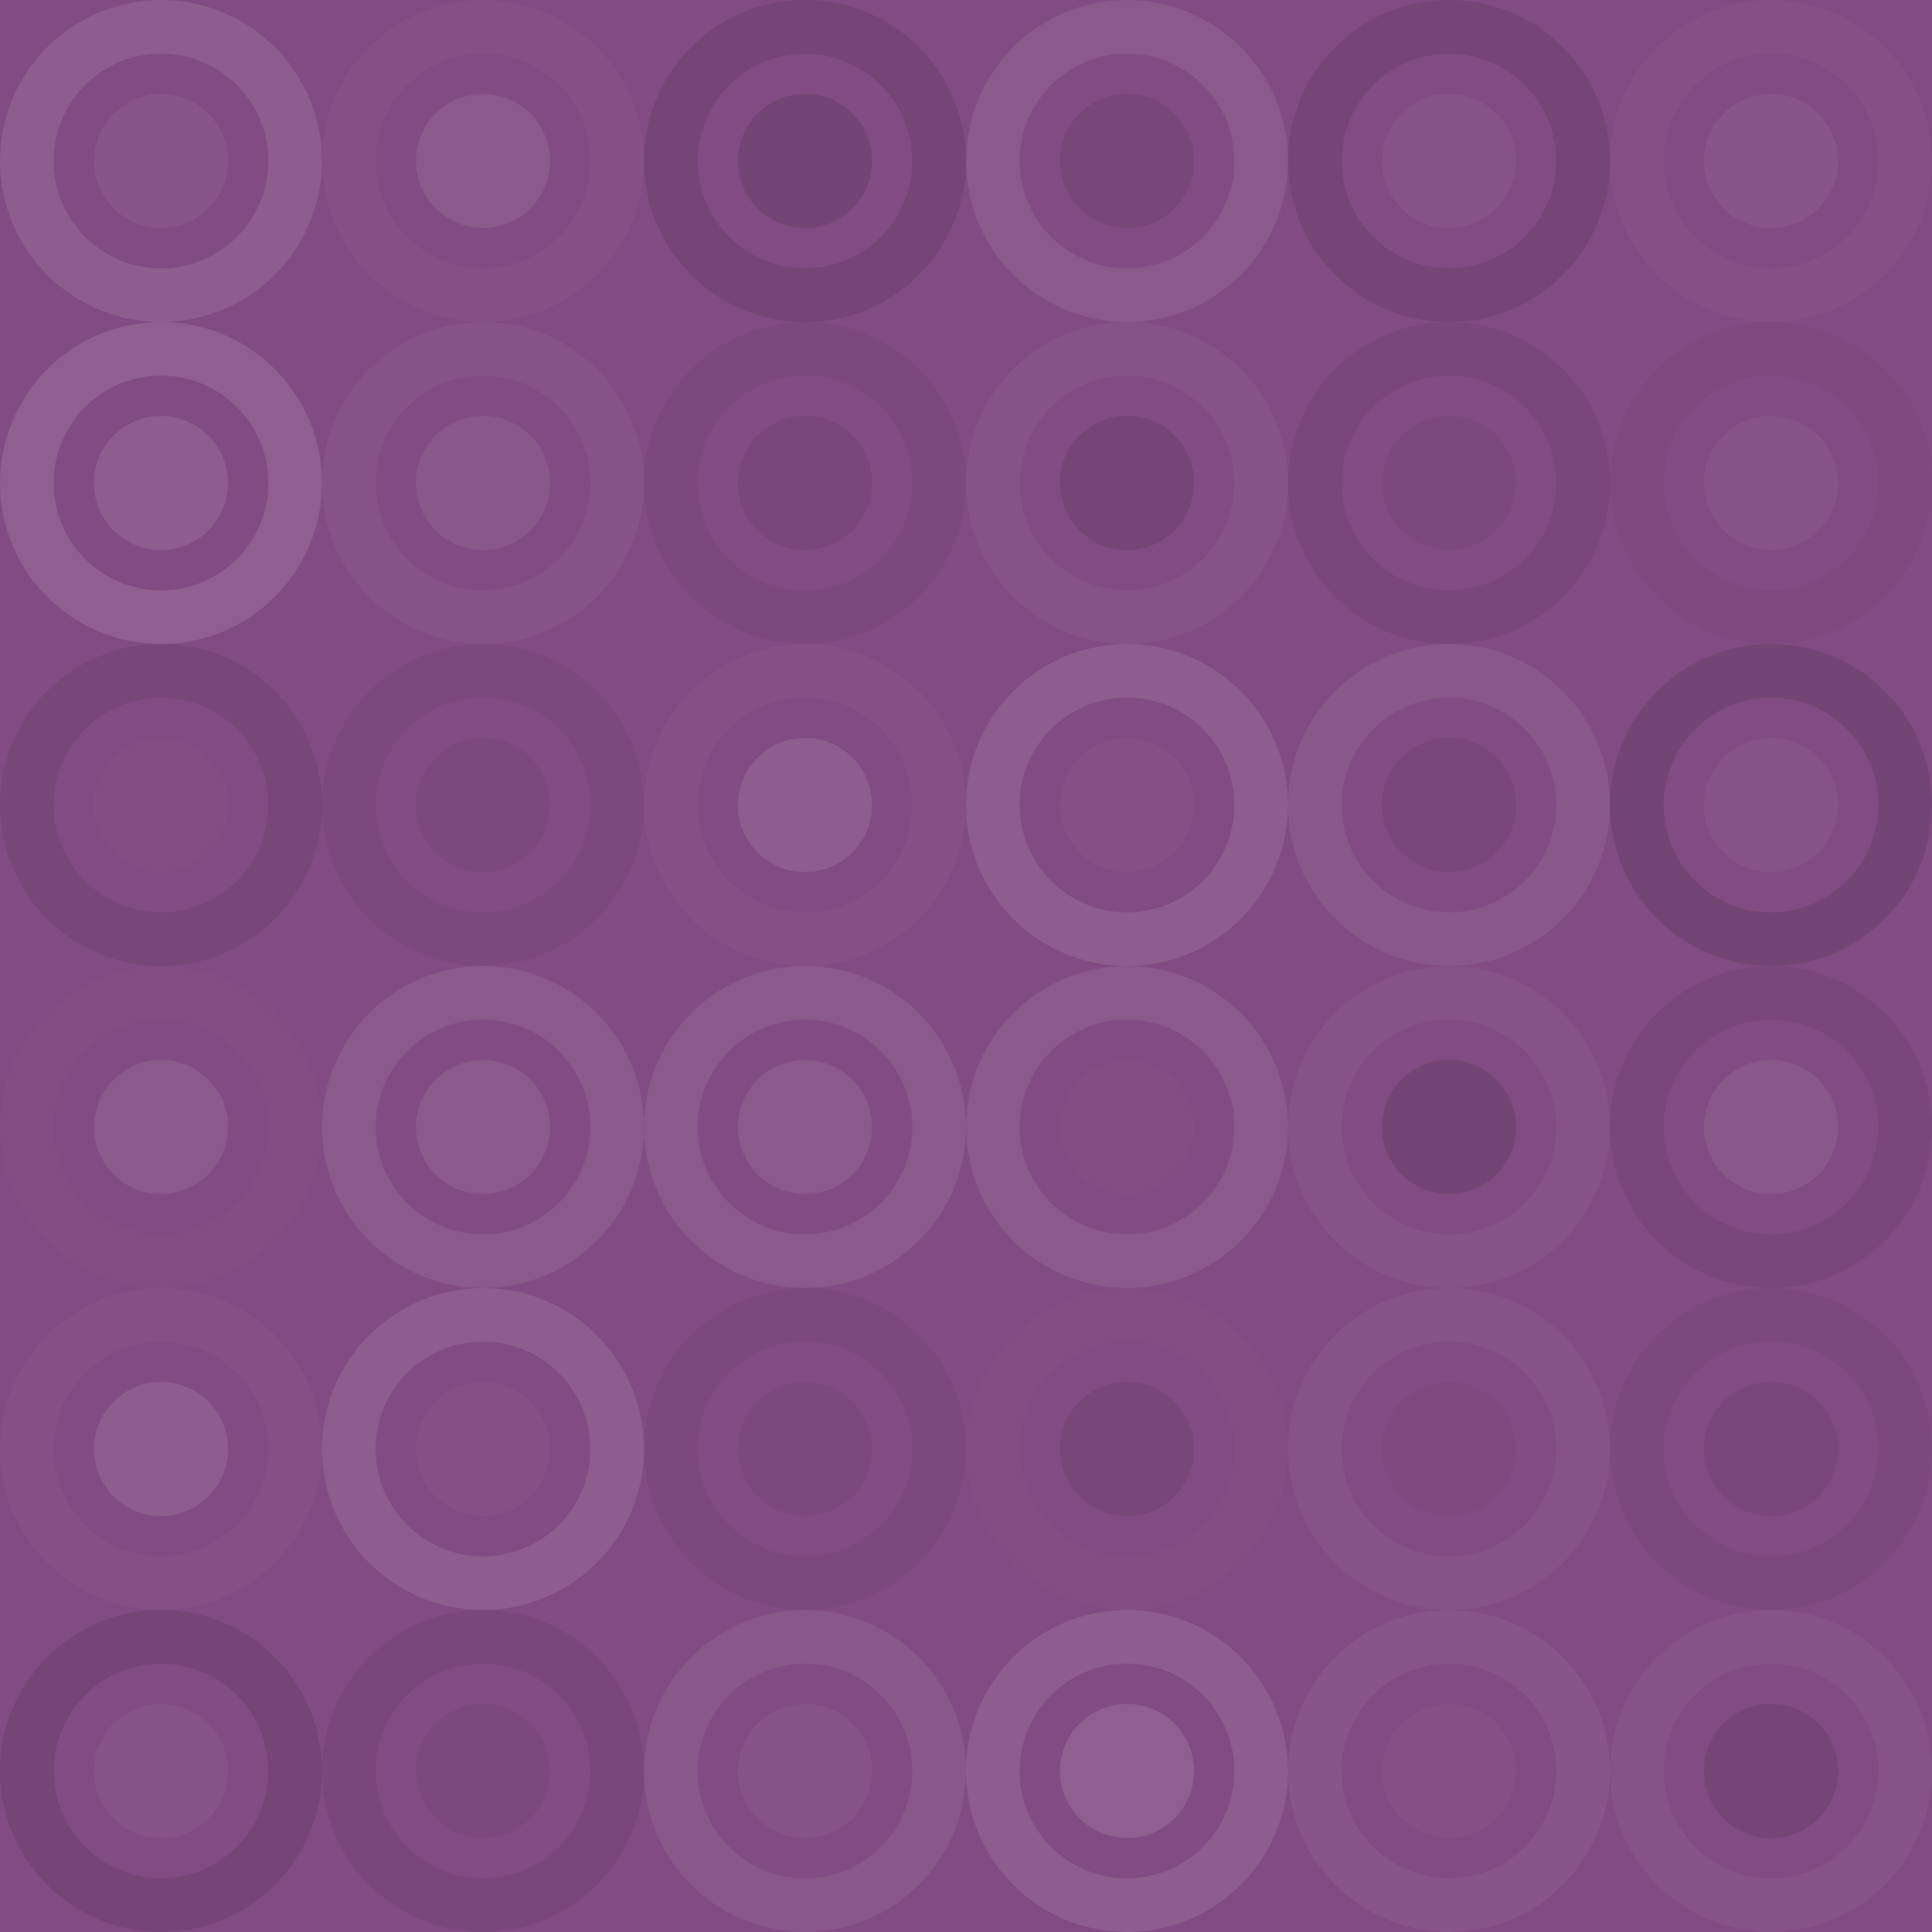 <svg xmlns="http://www.w3.org/2000/svg" width="360" height="360" viewbox="0 0 360 360" preserveAspectRatio="none"><rect x="0" y="0" width="100%" height="100%" fill="rgb(129, 75, 131)" /><circle cx="30" cy="30" r="25" fill="none" stroke="#ddd" style="opacity:0.124;stroke-width:10px;" /><circle cx="30" cy="30" r="12.5" fill="#ddd" fill-opacity="0.072" /><circle cx="90" cy="30" r="25" fill="none" stroke="#ddd" style="opacity:0.037;stroke-width:10px;" /><circle cx="90" cy="30" r="12.5" fill="#ddd" fill-opacity="0.107" /><circle cx="150" cy="30" r="25" fill="none" stroke="#222" style="opacity:0.133;stroke-width:10px;" /><circle cx="150" cy="30" r="12.5" fill="#222" fill-opacity="0.15" /><circle cx="210" cy="30" r="25" fill="none" stroke="#ddd" style="opacity:0.107;stroke-width:10px;" /><circle cx="210" cy="30" r="12.5" fill="#222" fill-opacity="0.098" /><circle cx="270" cy="30" r="25" fill="none" stroke="#222" style="opacity:0.133;stroke-width:10px;" /><circle cx="270" cy="30" r="12.5" fill="#ddd" fill-opacity="0.055" /><circle cx="330" cy="30" r="25" fill="none" stroke="#ddd" style="opacity:0.037;stroke-width:10px;" /><circle cx="330" cy="30" r="12.5" fill="#ddd" fill-opacity="0.072" /><circle cx="30" cy="90" r="25" fill="none" stroke="#ddd" style="opacity:0.141;stroke-width:10px;" /><circle cx="30" cy="90" r="12.5" fill="#ddd" fill-opacity="0.124" /><circle cx="90" cy="90" r="25" fill="none" stroke="#ddd" style="opacity:0.055;stroke-width:10px;" /><circle cx="90" cy="90" r="12.5" fill="#ddd" fill-opacity="0.089" /><circle cx="150" cy="90" r="25" fill="none" stroke="#222" style="opacity:0.046;stroke-width:10px;" /><circle cx="150" cy="90" r="12.5" fill="#222" fill-opacity="0.081" /><circle cx="210" cy="90" r="25" fill="none" stroke="#ddd" style="opacity:0.055;stroke-width:10px;" /><circle cx="210" cy="90" r="12.5" fill="#222" fill-opacity="0.133" /><circle cx="270" cy="90" r="25" fill="none" stroke="#222" style="opacity:0.081;stroke-width:10px;" /><circle cx="270" cy="90" r="12.5" fill="#222" fill-opacity="0.046" /><circle cx="330" cy="90" r="25" fill="none" stroke="#222" style="opacity:0.029;stroke-width:10px;" /><circle cx="330" cy="90" r="12.5" fill="#ddd" fill-opacity="0.055" /><circle cx="30" cy="150" r="25" fill="none" stroke="#222" style="opacity:0.098;stroke-width:10px;" /><circle cx="30" cy="150" r="12.5" fill="#ddd" fill-opacity="0.02" /><circle cx="90" cy="150" r="25" fill="none" stroke="#222" style="opacity:0.046;stroke-width:10px;" /><circle cx="90" cy="150" r="12.5" fill="#222" fill-opacity="0.046" /><circle cx="150" cy="150" r="25" fill="none" stroke="#ddd" style="opacity:0.037;stroke-width:10px;" /><circle cx="150" cy="150" r="12.5" fill="#ddd" fill-opacity="0.124" /><circle cx="210" cy="150" r="25" fill="none" stroke="#ddd" style="opacity:0.124;stroke-width:10px;" /><circle cx="210" cy="150" r="12.5" fill="#ddd" fill-opacity="0.037" /><circle cx="270" cy="150" r="25" fill="none" stroke="#ddd" style="opacity:0.089;stroke-width:10px;" /><circle cx="270" cy="150" r="12.5" fill="#222" fill-opacity="0.081" /><circle cx="330" cy="150" r="25" fill="none" stroke="#222" style="opacity:0.15;stroke-width:10px;" /><circle cx="330" cy="150" r="12.5" fill="#ddd" fill-opacity="0.055" /><circle cx="30" cy="210" r="25" fill="none" stroke="#ddd" style="opacity:0.02;stroke-width:10px;" /><circle cx="30" cy="210" r="12.5" fill="#ddd" fill-opacity="0.107" /><circle cx="90" cy="210" r="25" fill="none" stroke="#ddd" style="opacity:0.107;stroke-width:10px;" /><circle cx="90" cy="210" r="12.5" fill="#ddd" fill-opacity="0.107" /><circle cx="150" cy="210" r="25" fill="none" stroke="#ddd" style="opacity:0.107;stroke-width:10px;" /><circle cx="150" cy="210" r="12.5" fill="#ddd" fill-opacity="0.107" /><circle cx="210" cy="210" r="25" fill="none" stroke="#ddd" style="opacity:0.107;stroke-width:10px;" /><circle cx="210" cy="210" r="12.5" fill="#ddd" fill-opacity="0.02" /><circle cx="270" cy="210" r="25" fill="none" stroke="#ddd" style="opacity:0.055;stroke-width:10px;" /><circle cx="270" cy="210" r="12.5" fill="#222" fill-opacity="0.15" /><circle cx="330" cy="210" r="25" fill="none" stroke="#222" style="opacity:0.081;stroke-width:10px;" /><circle cx="330" cy="210" r="12.5" fill="#ddd" fill-opacity="0.089" /><circle cx="30" cy="270" r="25" fill="none" stroke="#ddd" style="opacity:0.037;stroke-width:10px;" /><circle cx="30" cy="270" r="12.5" fill="#ddd" fill-opacity="0.124" /><circle cx="90" cy="270" r="25" fill="none" stroke="#ddd" style="opacity:0.124;stroke-width:10px;" /><circle cx="90" cy="270" r="12.5" fill="#ddd" fill-opacity="0.037" /><circle cx="150" cy="270" r="25" fill="none" stroke="#222" style="opacity:0.046;stroke-width:10px;" /><circle cx="150" cy="270" r="12.5" fill="#222" fill-opacity="0.046" /><circle cx="210" cy="270" r="25" fill="none" stroke="#ddd" style="opacity:0.02;stroke-width:10px;" /><circle cx="210" cy="270" r="12.5" fill="#222" fill-opacity="0.098" /><circle cx="270" cy="270" r="25" fill="none" stroke="#ddd" style="opacity:0.055;stroke-width:10px;" /><circle cx="270" cy="270" r="12.5" fill="#222" fill-opacity="0.029" /><circle cx="330" cy="270" r="25" fill="none" stroke="#222" style="opacity:0.046;stroke-width:10px;" /><circle cx="330" cy="270" r="12.5" fill="#222" fill-opacity="0.081" /><circle cx="30" cy="330" r="25" fill="none" stroke="#222" style="opacity:0.133;stroke-width:10px;" /><circle cx="30" cy="330" r="12.5" fill="#ddd" fill-opacity="0.055" /><circle cx="90" cy="330" r="25" fill="none" stroke="#222" style="opacity:0.081;stroke-width:10px;" /><circle cx="90" cy="330" r="12.5" fill="#222" fill-opacity="0.046" /><circle cx="150" cy="330" r="25" fill="none" stroke="#ddd" style="opacity:0.089;stroke-width:10px;" /><circle cx="150" cy="330" r="12.5" fill="#ddd" fill-opacity="0.055" /><circle cx="210" cy="330" r="25" fill="none" stroke="#ddd" style="opacity:0.124;stroke-width:10px;" /><circle cx="210" cy="330" r="12.5" fill="#ddd" fill-opacity="0.141" /><circle cx="270" cy="330" r="25" fill="none" stroke="#ddd" style="opacity:0.072;stroke-width:10px;" /><circle cx="270" cy="330" r="12.5" fill="#ddd" fill-opacity="0.037" /><circle cx="330" cy="330" r="25" fill="none" stroke="#ddd" style="opacity:0.055;stroke-width:10px;" /><circle cx="330" cy="330" r="12.5" fill="#222" fill-opacity="0.133" /></svg>